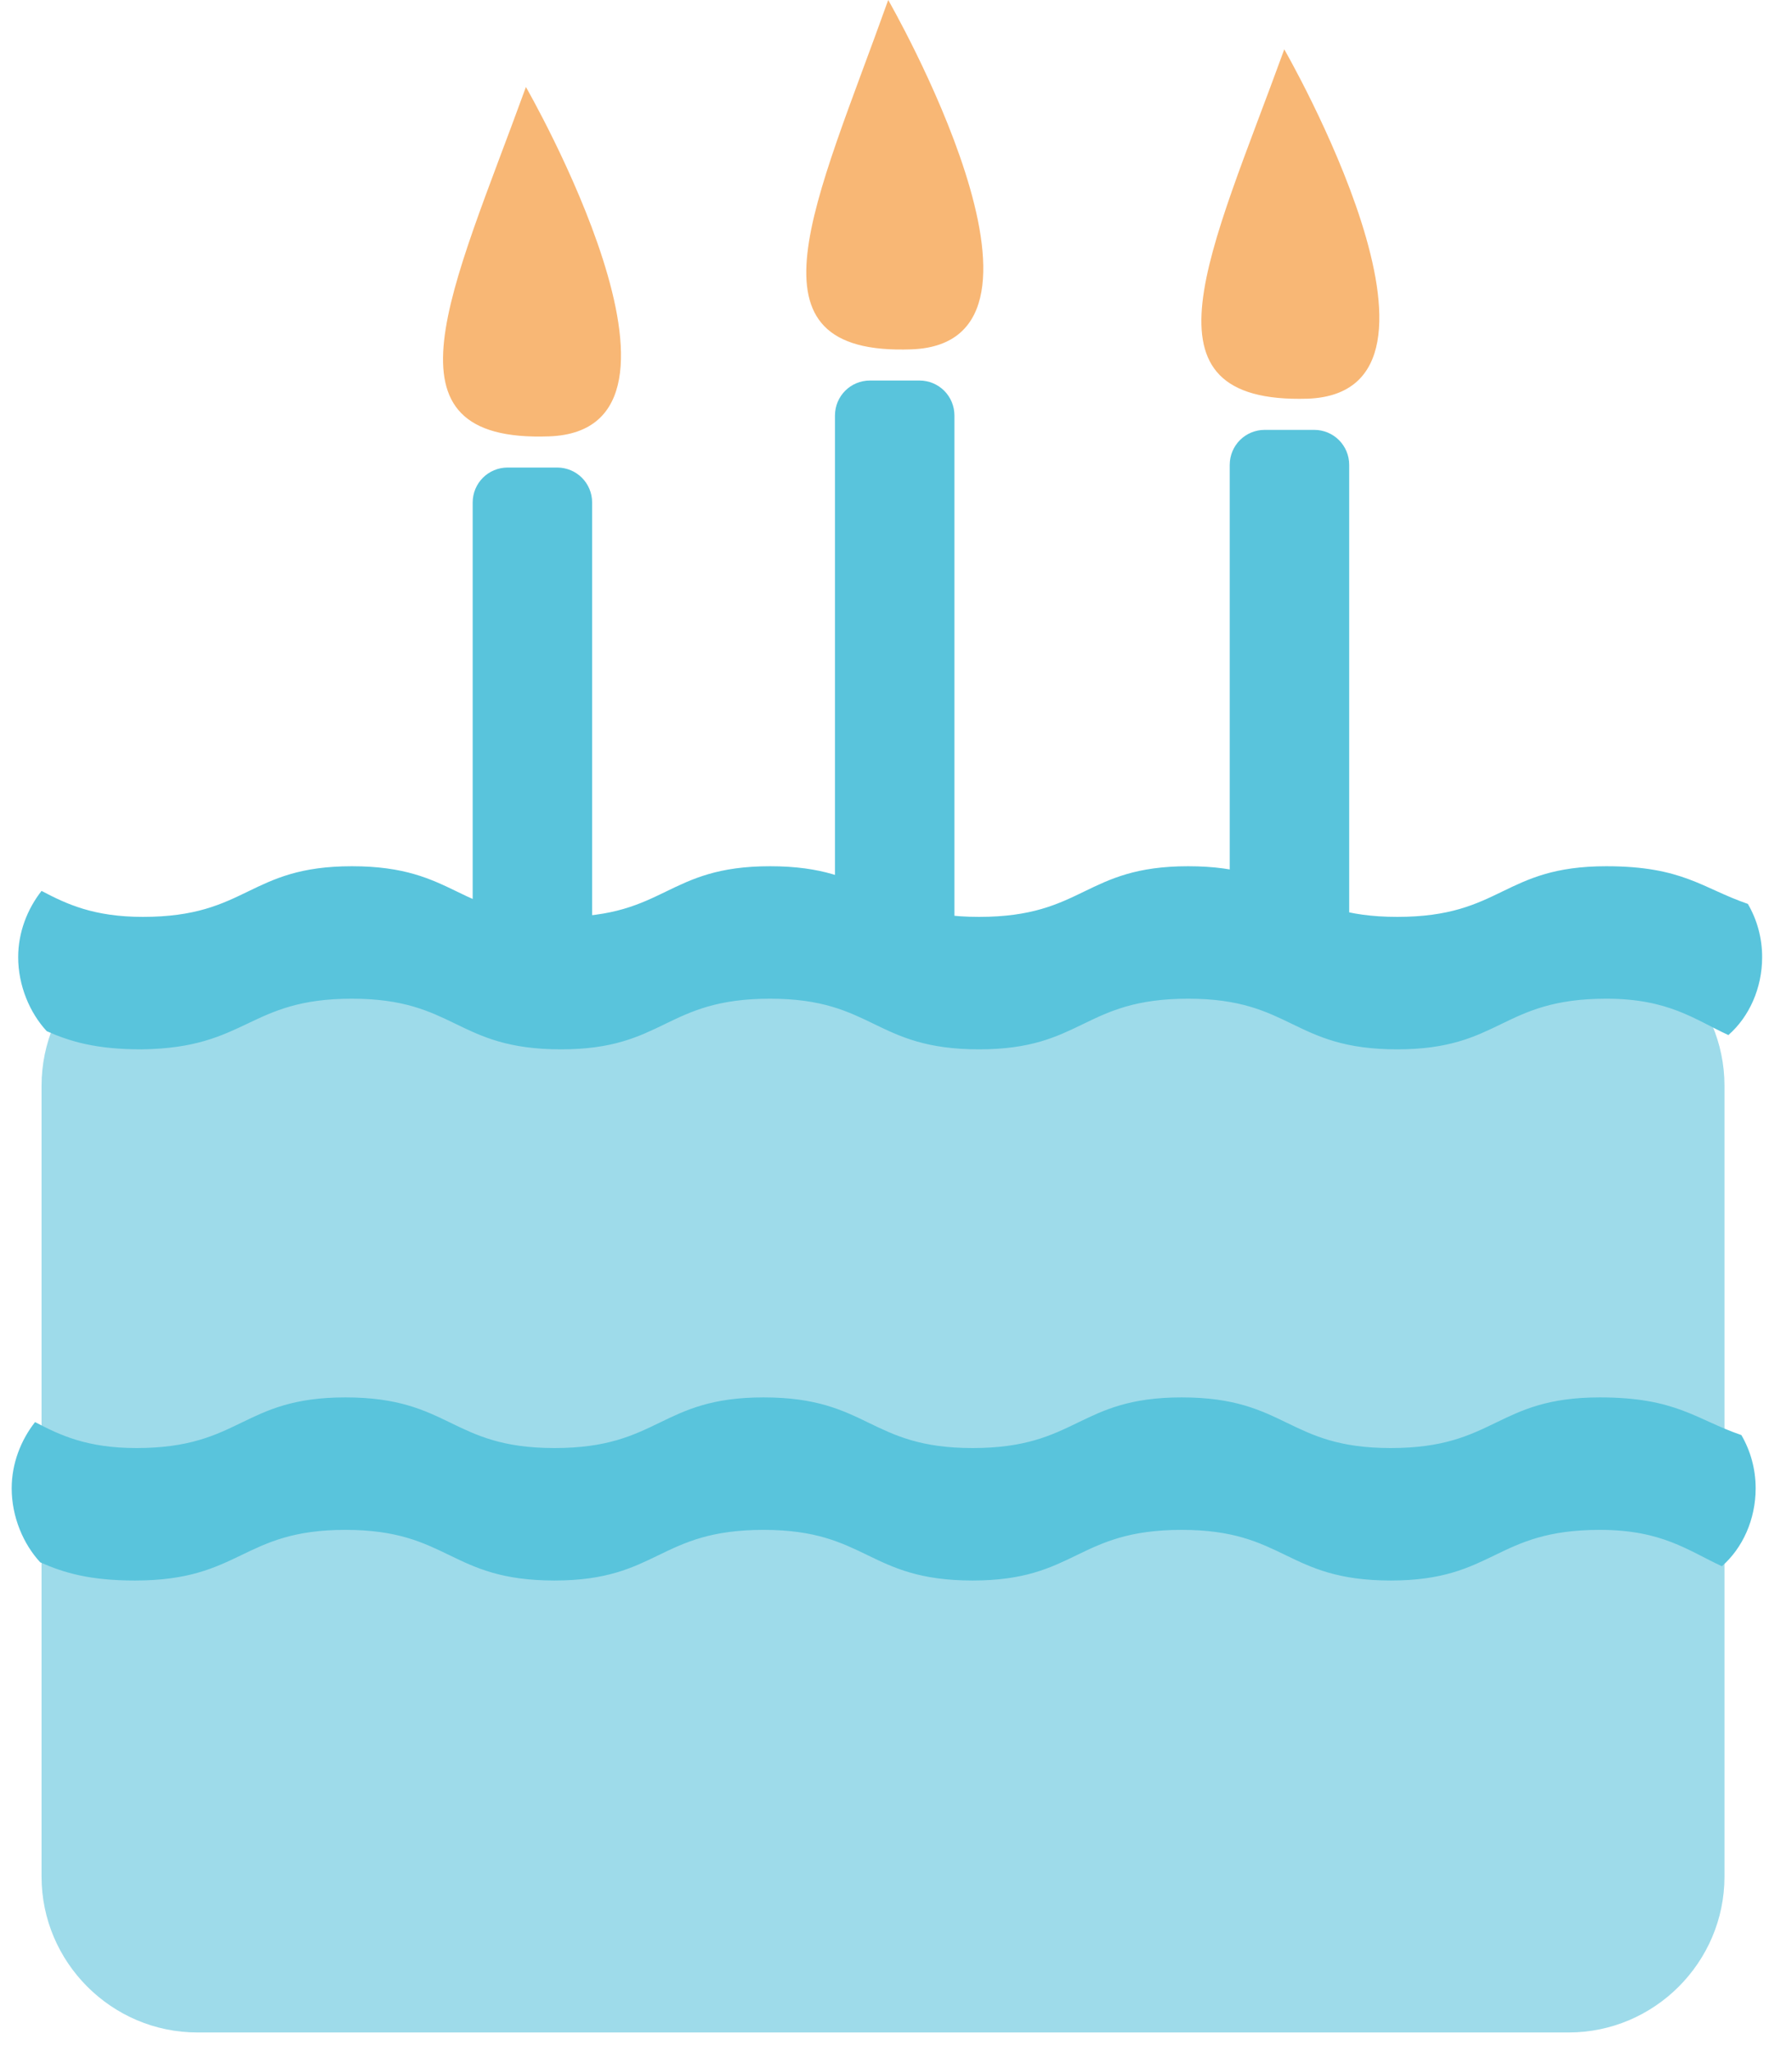 <?xml version="1.0" encoding="utf-8"?>
<!-- Generator: Adobe Illustrator 18.1.1, SVG Export Plug-In . SVG Version: 6.00 Build 0)  -->
<svg version="1.1" xmlns="http://www.w3.org/2000/svg" xmlns:xlink="http://www.w3.org/1999/xlink" x="0px" y="0px"
	 viewBox="0 0 138 157.9" enable-background="new 0 0 138 157.9" xml:space="preserve">
<g id="natalieillustrations" display="none">
	<g display="inline">
		<path fill="#55C1A7" d="M146.2,127.4V46.9c0-3.2-2.7-5.9-5.9-5.9H12.1c-3.2,0-5.9,2.7-5.9,5.9v80.5H146.2z"/>
		<rect x="6.2" y="127.4" fill="#DDDDDD" width="140" height="9.9"/>
		<g>
			<path fill="#1C758A" d="M57.7,100.3h37c2.8,0,5.1-2.3,5.1-5.1V74c0-2.8-2.3-5.1-5.1-5.1h-37c-2.8,0-5.1,2.3-5.1,5.1v21.2
				C52.6,98,54.9,100.3,57.7,100.3"/>
			<polygon fill="#EEEEEE" points="71.8,93.6 83.1,84.6 71.8,75.5 			"/>
		</g>
		<rect x="6.2" y="123" fill="#EEEEEE" width="140" height="4.5"/>
		<rect x="6.2" y="123" fill="#1C758A" width="46.4" height="4.6"/>
		<circle fill="#1C758A" stroke="#EEEEEE" stroke-width="3.715" stroke-miterlimit="10" cx="52.6" cy="125" r="5"/>
	</g>
</g>
<g id="Layer_2">
</g>
<g id="Layer_38">
</g>
<g id="Layer_39">
</g>
<g id="Layer_74">
	<g id="Layer_75">
	</g>
</g>
<g id="Layer_45" display="none">
</g>
<g id="Layer_42" display="none">
</g>
<g id="Layer_46" display="none">
</g>
<g id="Layer_46_copy">
</g>
<g id="Layer_36">
	<g id="Layer_37">
	</g>
</g>
<g id="Layer_25">
</g>
<g id="Layer_24" display="none">
</g>
<g id="Layer_16">
</g>
<g id="Layer_22">
</g>
<g id="Layer_17">
</g>
<g id="Layer_20">
</g>
<g id="Layer_32">
</g>
<g id="Layer_21">
</g>
<g id="Layer_21_copy">
</g>
<g id="Layer_18">
	<path fill="#59C4DC" d="M39.1,36h3.8c1.5,0,2.7,1.2,2.7,2.7v47.8c0,1.5-1.2,2.7-2.7,2.7h-3.8c-1.5,0-2.7-1.2-2.7-2.7V38.7
		C36.4,37.2,37.6,36,39.1,36z"/>
	<path fill="#59C4DC" d="M70.8,82.5H67c-1.5,0-2.7-1.2-2.7-2.7V32c0-1.5,1.2-2.7,2.7-2.7h3.8c1.5,0,2.7,1.2,2.7,2.7v47.8
		C73.4,81.3,72.2,82.5,70.8,82.5z"/>
	<path fill="#59C4DC" d="M101.2,86.2h-3.8c-1.5,0-2.7-1.2-2.7-2.7V35.8c0-1.5,1.2-2.7,2.7-2.7h3.8c1.5,0,2.7,1.2,2.7,2.7v47.8
		C103.9,85,102.7,86.2,101.2,86.2z"/>
	<path fill="#9EDBEA" d="M120.8,156.5H15.2c-6.6,0-12-5.4-12-12V83.6c0-6.6,5.4-12,12-12h105.6c6.6,0,12,5.4,12,12v60.9
		C132.8,151.1,127.4,156.5,120.8,156.5z"/>
	<g>
		<path fill="none" d="M123.5,76.9c-8,0-8,3.9-16.1,3.9c-8,0-8-3.9-16.1-3.9c-8,0-8,3.9-16.1,3.9c-8,0-8-3.9-16.1-3.9
			c-8,0-8,3.9-16.1,3.9c-8,0-8-3.9-16.1-3.9c-8,0-8,3.9-16.1,3.9c-3.6,0-5.5-0.7-7.3-1.4c1.2,1.3,2.9,2.1,4.7,2.1h120
			c1.7,0,3.2-0.7,4.4-1.8C130.3,78.5,128.3,76.9,123.5,76.9z"/>
		<path fill="none" d="M27.1,66.6c8,0,8,3.9,16.1,3.9c8,0,8-3.9,16.1-3.9c8,0,8,3.9,16.1,3.9c8,0,8-3.9,16.1-3.9c8,0,8,3.9,16.1,3.9
			c8,0,8-3.9,16.1-3.9c5.8,0,7.4,1.7,10.9,2.9c-1.2-2.2-3.4-3.7-5.9-3.7H8.4c-2.1,0-3.9,1-5.2,2.6c1.9,1,4,2,7.8,2
			C19.1,70.5,19.1,66.6,27.1,66.6z"/>
		<path fill="#59C4DC" d="M27.1,76.9c8,0,8,3.9,16.1,3.9c8,0,8-3.9,16.1-3.9c8,0,8,3.9,16.1,3.9c8,0,8-3.9,16.1-3.9
			c8,0,8,3.9,16.1,3.9c8,0,8-3.9,16.1-3.9c4.8,0,6.8,1.6,9.4,2.8c1.6-1.4,2.6-3.6,2.6-6v0c0-1.5-0.4-2.9-1.1-4.1
			c-3.5-1.2-5-2.9-10.9-2.9c-8,0-8,3.9-16.1,3.9c-8,0-8-3.9-16.1-3.9c-8,0-8,3.9-16.1,3.9c-8,0-8-3.9-16.1-3.9c-8,0-8,3.9-16.1,3.9
			c-8,0-8-3.9-16.1-3.9c-8,0-8,3.9-16.1,3.9c-3.8,0-5.9-1-7.8-2c-1.1,1.4-1.8,3.2-1.8,5.1v0c0,2.2,0.9,4.3,2.2,5.7
			c1.8,0.8,3.8,1.4,7.3,1.4C19.1,80.7,19.1,76.9,27.1,76.9z"/>
	</g>
	<g>
		<path fill="none" d="M123.9,119c-8,0-8,2.7-16.1,2.7c-8,0-8-2.7-16.1-2.7c-8,0-8,2.7-16.1,2.7c-8,0-8-2.7-16.1-2.7
			c-8,0-8,2.7-16.1,2.7c-8,0-8-2.7-16.1-2.7c-8,0-8,2.7-16.1,2.7c-3.6,0-5.5-0.5-7.3-1c1.2,0.9,2.9,1.5,4.7,1.5h120
			c1.7,0,3.2-0.5,4.4-1.2C130.7,120.1,128.8,119,123.9,119z"/>
		<path fill="none" d="M27.5,111.9c8,0,8,2.7,16.1,2.7c8,0,8-2.7,16.1-2.7c8,0,8,2.7,16.1,2.7c8,0,8-2.7,16.1-2.7
			c8,0,8,2.7,16.1,2.7c8,0,8-2.7,16.1-2.7c5.8,0,7.4,1.2,10.9,2c-1.2-1.5-3.4-2.6-5.9-2.6H8.9c-2.1,0-3.9,0.7-5.2,1.8
			c1.9,0.7,4,1.4,7.8,1.4C19.5,114.6,19.5,111.9,27.5,111.9z"/>
	</g>
	<path fill="#59C4DC" d="M26.6,117.8c8,0,8,3.9,16.1,3.9c8,0,8-3.9,16.1-3.9c8,0,8,3.9,16.1,3.9c8,0,8-3.9,16.1-3.9
		c8,0,8,3.9,16.1,3.9c8,0,8-3.9,16.1-3.9c4.8,0,6.8,1.6,9.4,2.8c1.6-1.4,2.6-3.6,2.6-6v0c0-1.5-0.4-2.9-1.1-4.1
		c-3.5-1.2-5-2.9-10.9-2.9c-8,0-8,3.9-16.1,3.9c-8,0-8-3.9-16.1-3.9c-8,0-8,3.9-16.1,3.9c-8,0-8-3.9-16.1-3.9c-8,0-8,3.9-16.1,3.9
		c-8,0-8-3.9-16.1-3.9c-8,0-8,3.9-16.1,3.9c-3.8,0-5.9-1-7.8-2c-1.1,1.4-1.8,3.2-1.8,5.1v0c0,2.2,0.9,4.3,2.2,5.7
		c1.8,0.8,3.8,1.4,7.3,1.4C18.6,121.7,18.6,117.8,26.6,117.8z"/>
	<path fill="#F8B775" d="M40.5,6.7c0,0,15.2,26.4,1.8,26.9C28.8,34.1,34.8,22.4,40.5,6.7z"/>
	<path fill="#F8B775" d="M68.4,0c0,0,15.2,26.4,1.8,26.9S62.8,15.7,68.4,0z"/>
	<path fill="#F8B775" d="M98.9,3.8c0,0,15.2,26.4,1.8,26.9C87.2,31.1,93.2,19.5,98.9,3.8z"/>
</g>
<g id="Layer_41">
</g>
<g id="Layer_19">
</g>
<g id="BREAD">
</g>
<g id="bread_copy" display="none">
</g>
<g id="orange">
	<g id="Layer_9" display="none">
	</g>
	<g id="Layer_5">
	</g>
</g>
<g id="orange-full__x2F__moon_x3F_">
	<g id="Layer_3">
	</g>
</g>
<g id="tomato">
</g>
<g id="Peach">
</g>
<g id="Layer_81">
</g>
<g id="dinnerplate_x2B__utensils">
</g>
<g id="Layer_15" display="none">
</g>
<g id="Layer_44" display="none">
</g>
<g id="Layer_15_copy">
	<g id="Layer_28">
	</g>
	<g id="Layer_29">
	</g>
</g>
<g id="Layer_73">
</g>
<g id="Layer_26">
</g>
<g id="Layer_43">
</g>
<g id="Layer_11">
</g>
<g id="Layer_7" display="none">
</g>
<g id="Layer_12">
</g>
<g id="Layer_23" display="none">
</g>
<g id="Layer_35">
</g>
<g id="Layer_34">
</g>
<g id="Layer_40">
</g>
<g id="Layer_33">
</g>
<g id="AlreadyCreated">
	<g id="Layer_48">
	</g>
	<g id="Layer_49">
	</g>
	<g id="Layer_50">
	</g>
	<g id="Layer_51">
	</g>
	<g id="Layer_52">
	</g>
	<g id="Layer_53">
	</g>
	<g id="Layer_54">
	</g>
	<g id="Layer_55">
	</g>
	<g id="Layer_56">
	</g>
	<g id="Layer_57">
	</g>
	<g id="Layer_58">
	</g>
	<g id="Layer_59">
	</g>
	<g id="Layer_60">
	</g>
	<g id="Layer_61">
	</g>
	<g id="Layer_62">
	</g>
	<g id="Layer_63">
	</g>
	<g id="Layer_66">
	</g>
	<g id="Layer_65">
	</g>
	<g id="Layer_64">
	</g>
</g>
<g id="Layer_68">
</g>
<g id="Layer_77">
	<g id="Layer_78">
	</g>
</g>
<g id="Layer_79">
</g>
<g id="Layer_69" display="none">
</g>
<g id="Layer_70" display="none">
</g>
<g id="Layer_70_copy">
</g>
<g id="Layer_72">
</g>
<g id="Layer_31" display="none">
</g>
<g id="Layer_80">
</g>
<g id="Layer_82">
</g>
</svg>
